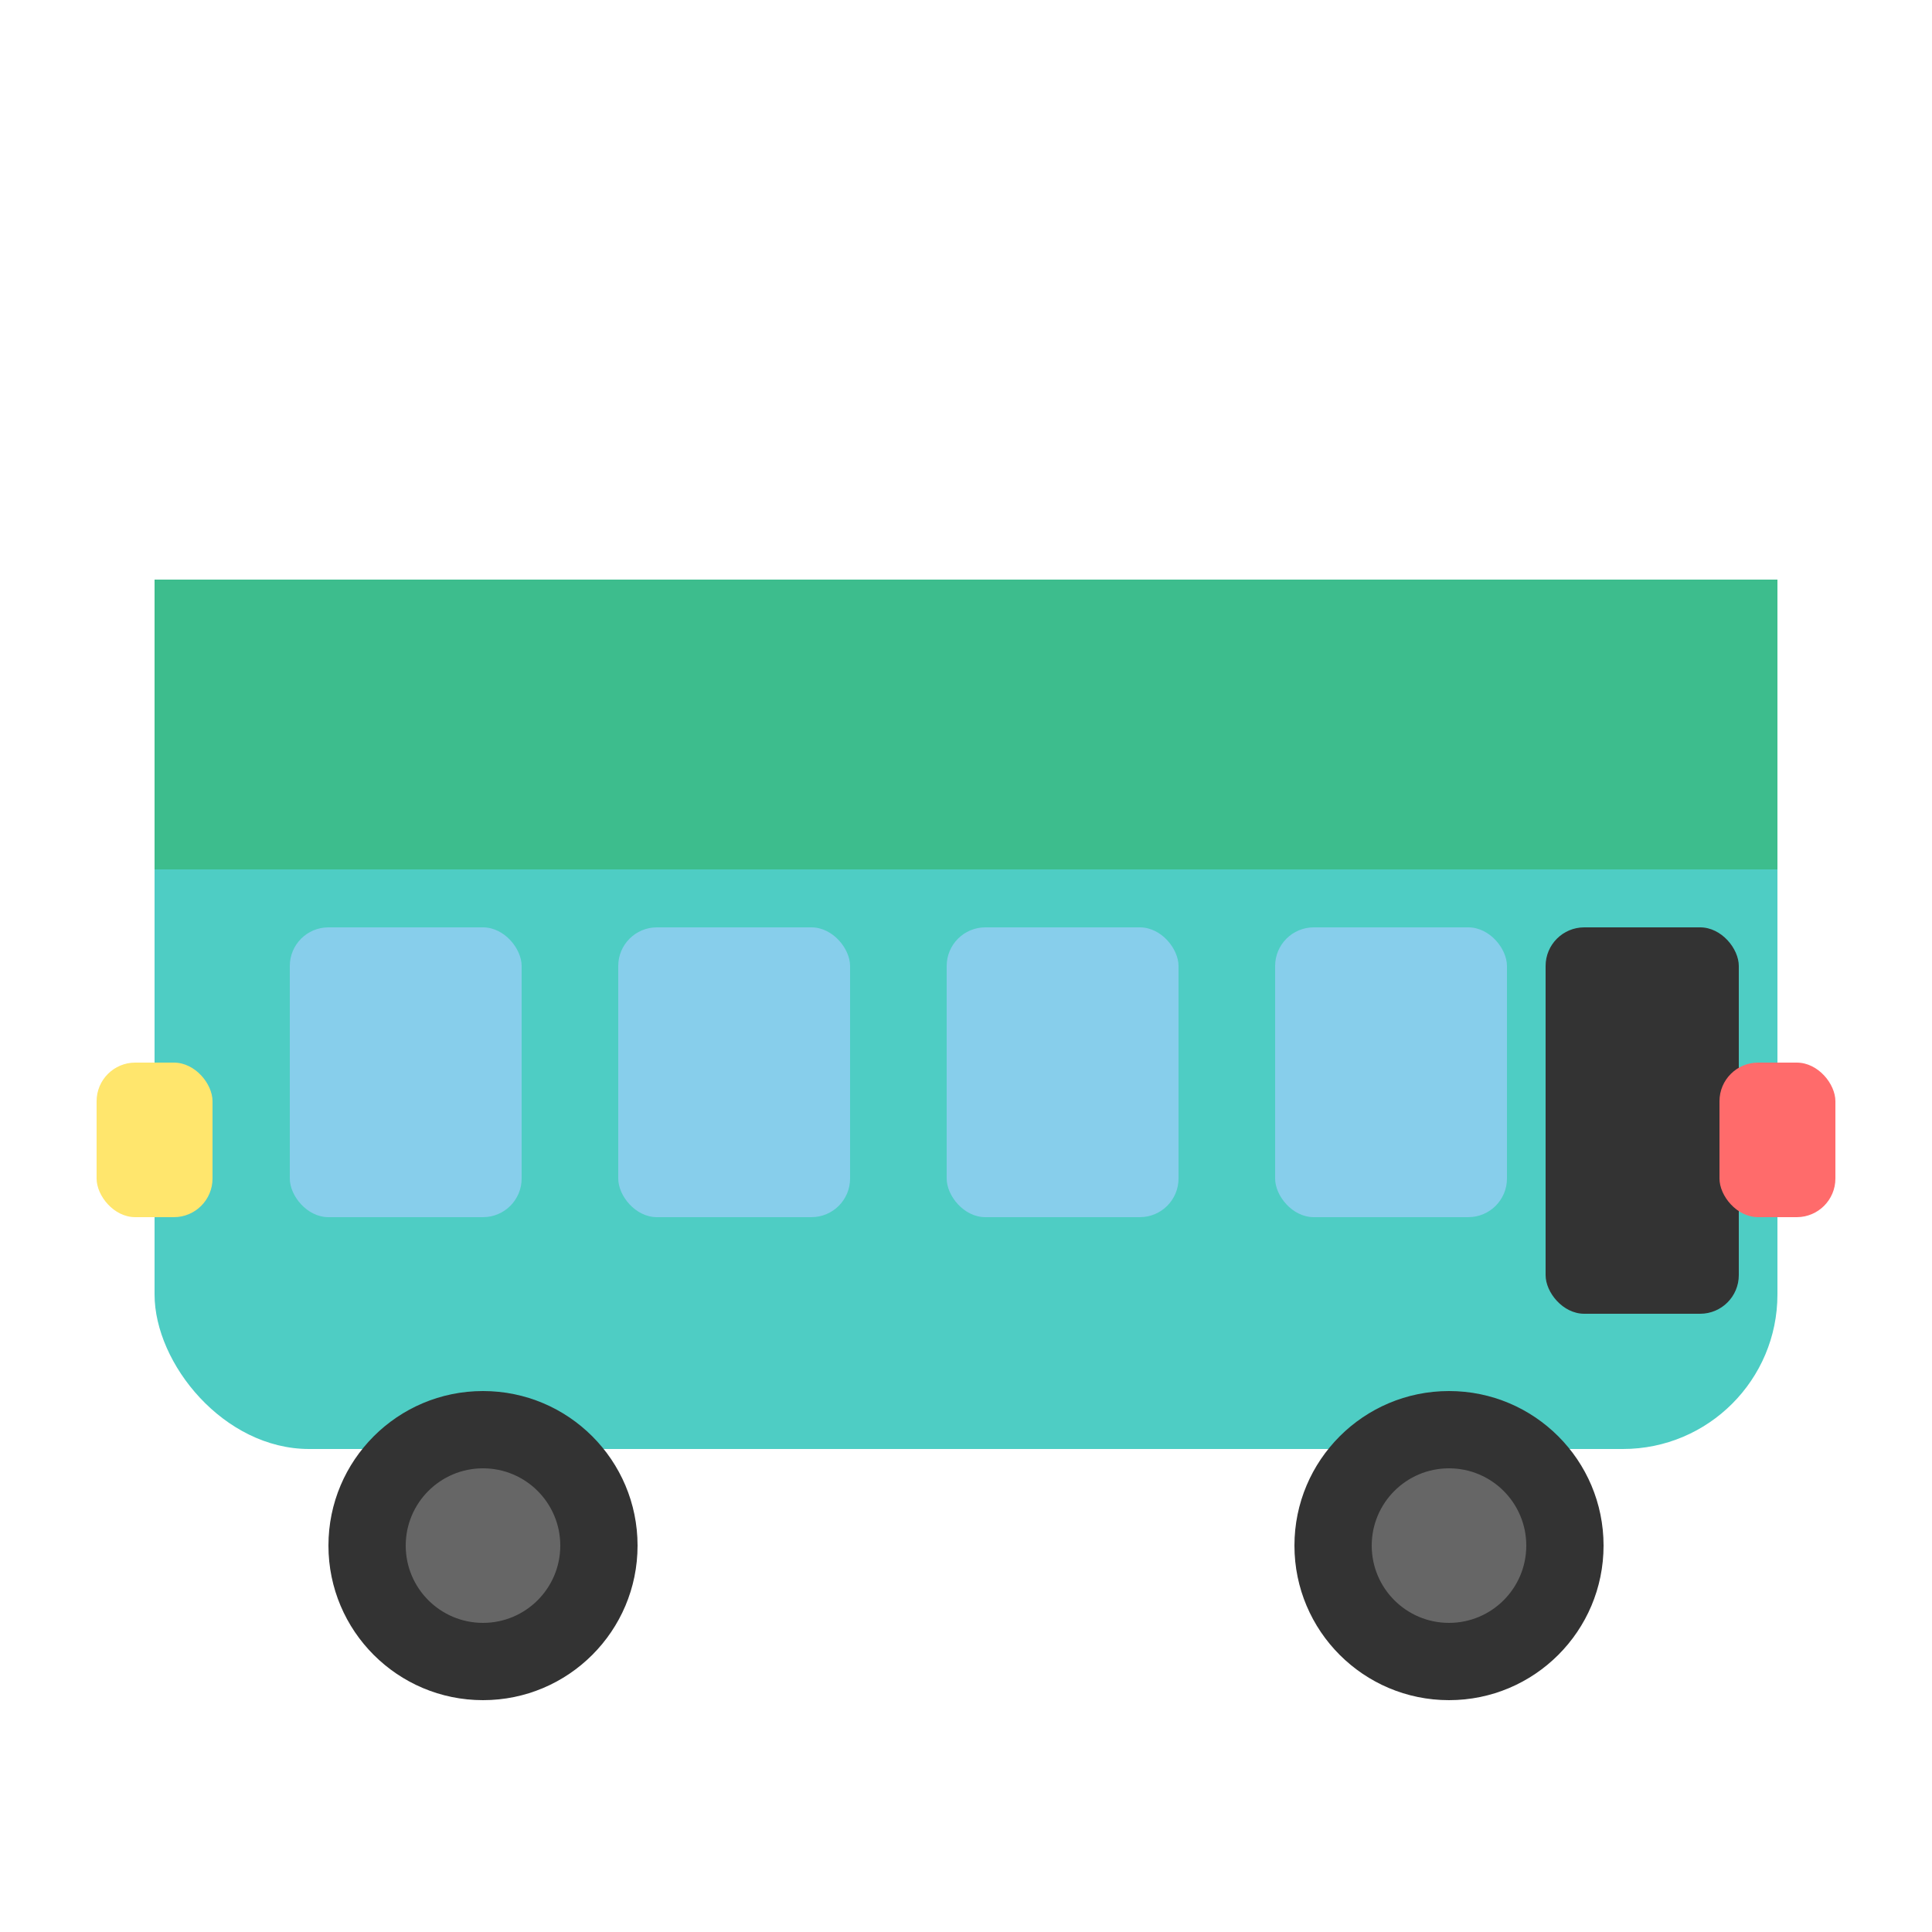 <svg xmlns="http://www.w3.org/2000/svg" viewBox="0 0 100 100">
  <rect x="8" y="30" width="84" height="45" rx="8" fill="#4ECDC4"/>
  <rect x="8" y="30" width="84" height="15" rx="8 8 0 0" fill="#3DBD8D"/>
  <rect x="15" y="48" width="12" height="15" rx="2" fill="#87CEEB"/>
  <rect x="32" y="48" width="12" height="15" rx="2" fill="#87CEEB"/>
  <rect x="49" y="48" width="12" height="15" rx="2" fill="#87CEEB"/>
  <rect x="66" y="48" width="12" height="15" rx="2" fill="#87CEEB"/>
  <rect x="80" y="48" width="10" height="20" rx="2" fill="#333"/>
  <circle cx="25" cy="80" r="8" fill="#333"/>
  <circle cx="75" cy="80" r="8" fill="#333"/>
  <circle cx="25" cy="80" r="4" fill="#666"/>
  <circle cx="75" cy="80" r="4" fill="#666"/>
  <rect x="5" y="55" width="6" height="8" rx="2" fill="#FFE66D"/>
  <rect x="89" y="55" width="6" height="8" rx="2" fill="#FF6B6B"/>
</svg>
